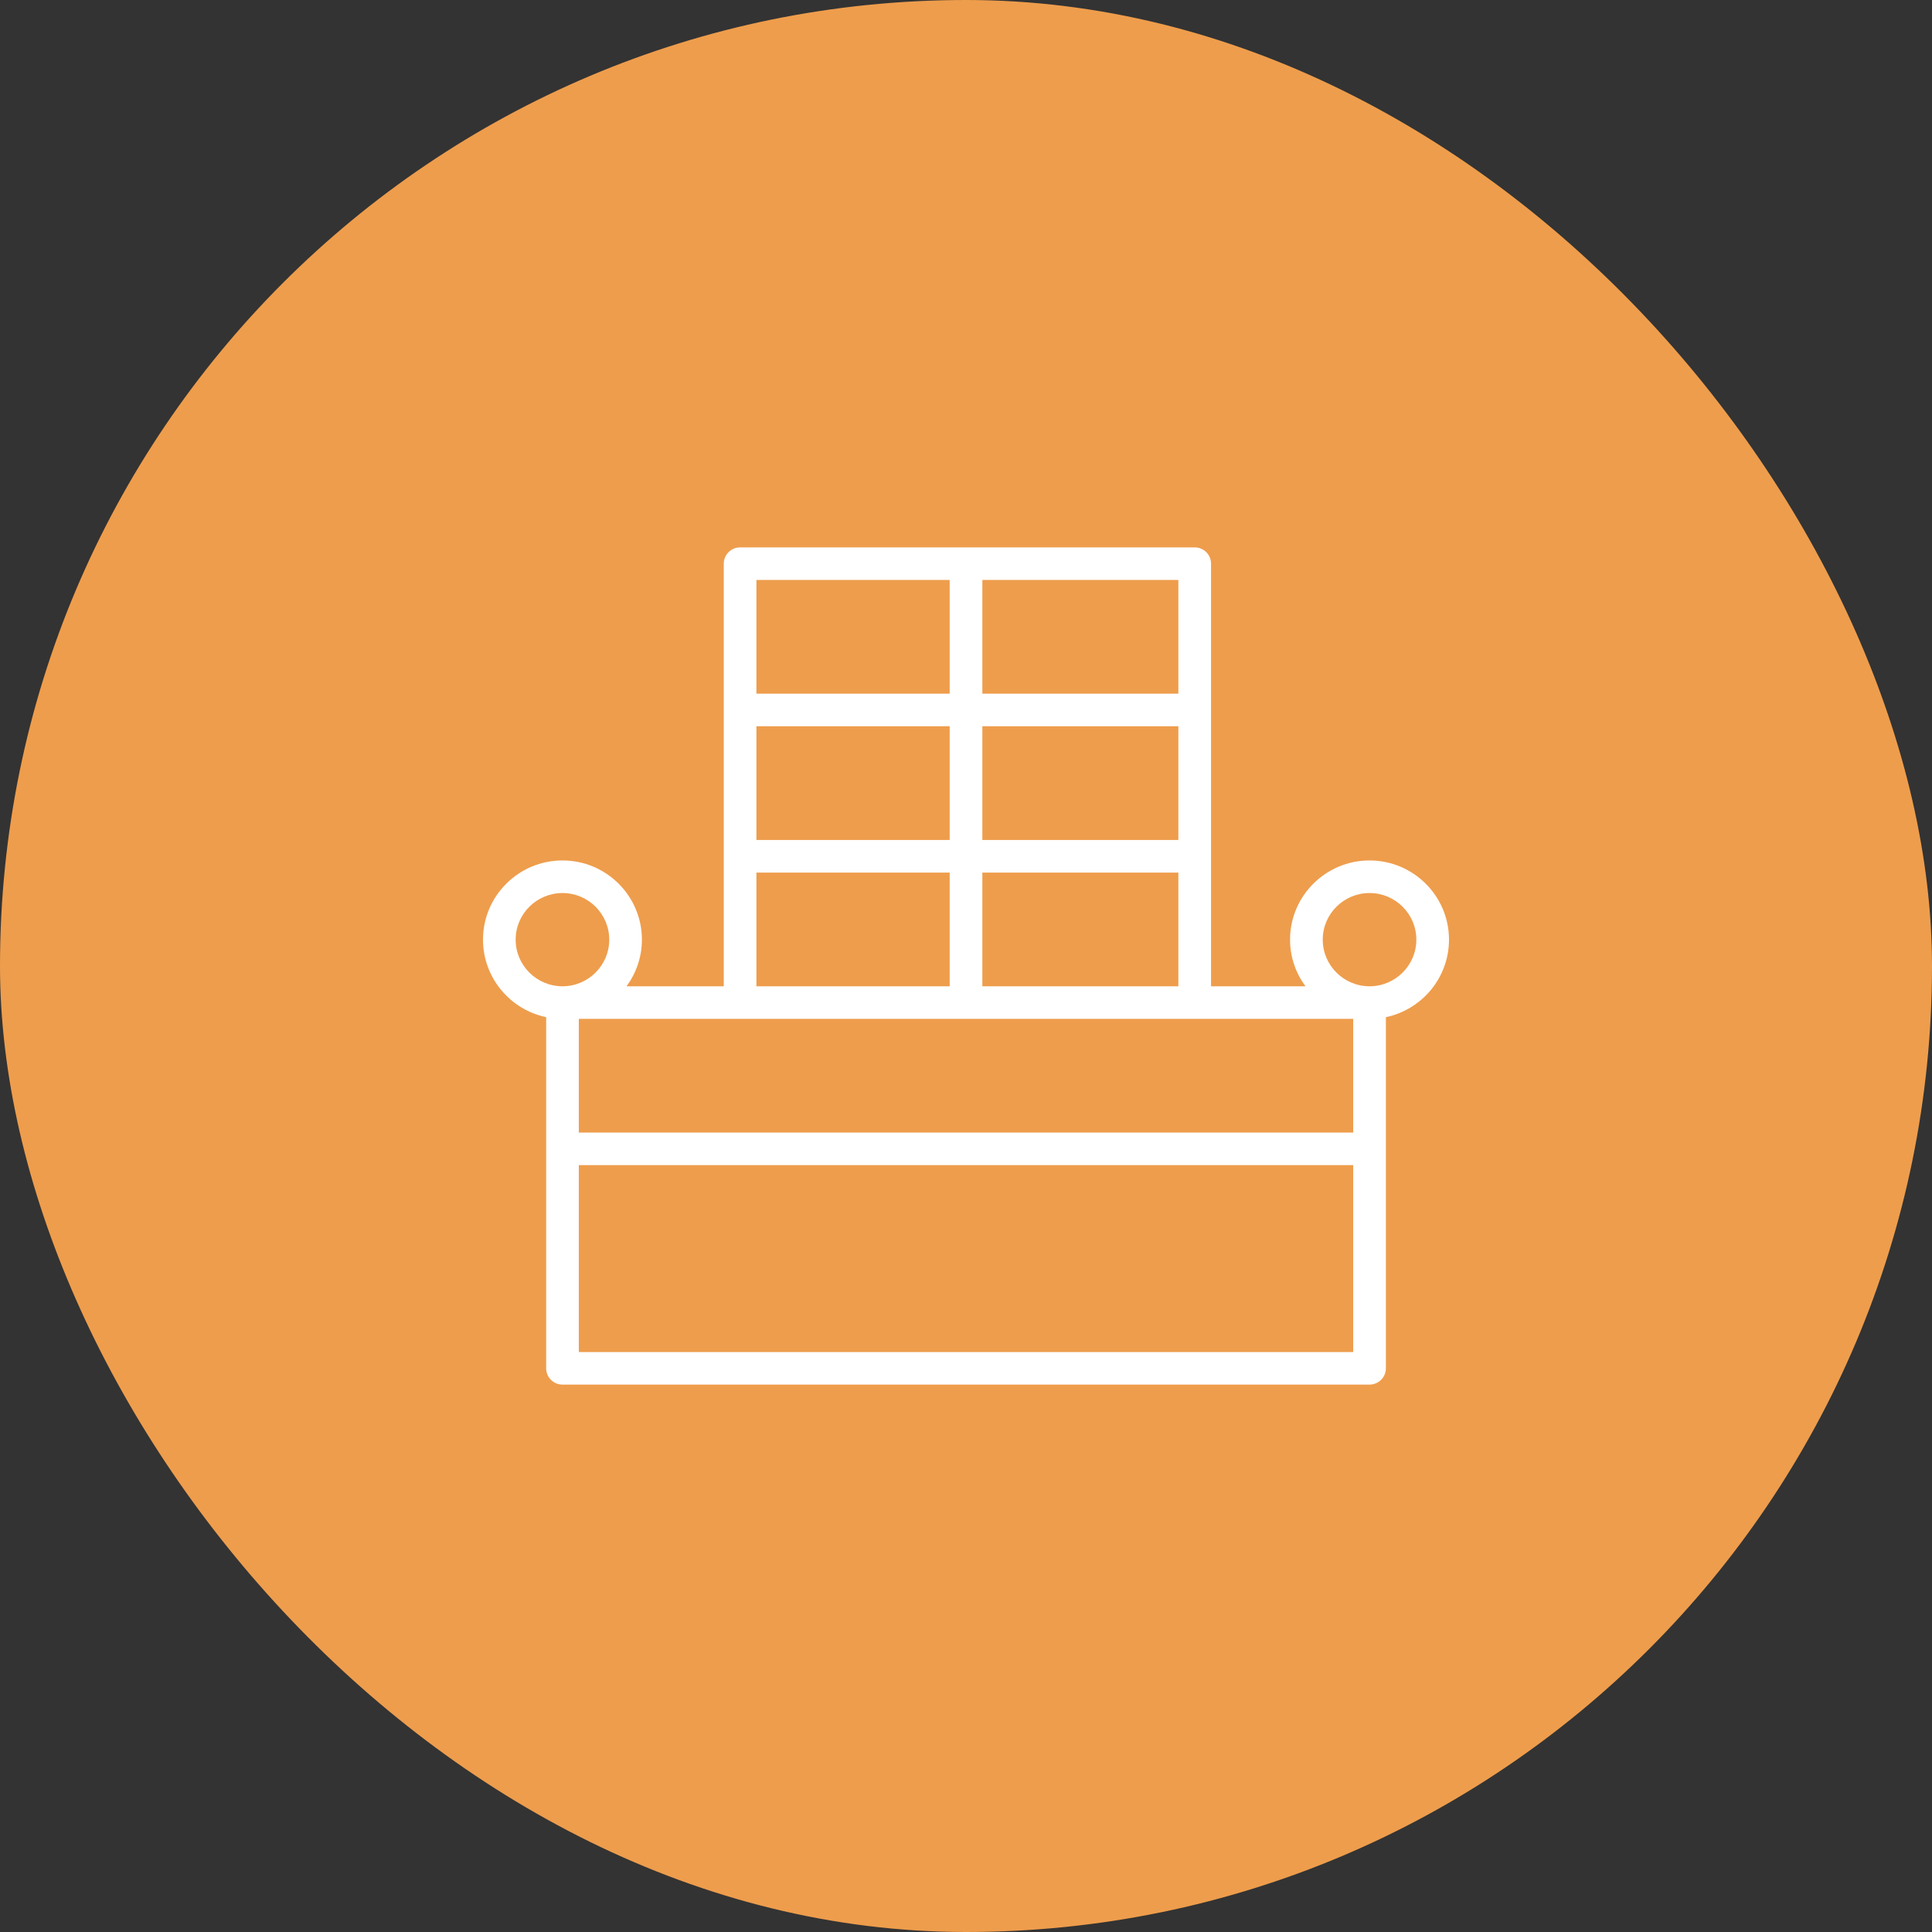 <?xml version="1.0" encoding="UTF-8"?> <svg xmlns="http://www.w3.org/2000/svg" width="60" height="60" viewBox="0 0 60 60" fill="none"><rect x="0" y="0" width="60" height="60" fill="#333333" stroke="none"/><rect width="60" height="60" rx="30" fill="#EE9D4C"></rect><path d="M45 29.181C45 27.826 43.893 26.722 42.532 26.722C41.172 26.722 40.064 27.825 40.064 29.181C40.064 29.723 40.243 30.223 40.542 30.63H37.61V17.506C37.61 17.226 37.383 17 37.103 17H22.984C22.704 17 22.477 17.226 22.477 17.506V30.63H19.458C19.756 30.223 19.935 29.723 19.935 29.181C19.935 27.826 18.829 26.722 17.469 26.722C16.108 26.722 15 27.825 15 29.181C15 30.364 15.843 31.355 16.962 31.589V42.494C16.962 42.774 17.189 43 17.469 43H42.532C42.812 43 43.04 42.774 43.04 42.494V31.589C44.158 31.355 45 30.364 45 29.181ZM42.025 31.641V35.172H17.976V31.641H42.025ZM30.508 30.63V27.099H36.595V30.63H30.508ZM23.491 22.554H29.493V26.087H23.491V22.554ZM30.508 22.554H36.595V26.087H30.508V22.554ZM36.595 21.542H30.508V18.011H36.595V21.542ZM29.493 18.011V21.542H23.491V18.011H29.493ZM23.491 27.099H29.493V30.63H23.491V27.099ZM16.014 29.181C16.014 28.383 16.667 27.734 17.469 27.734C18.269 27.734 18.921 28.383 18.921 29.181C18.921 29.98 18.269 30.63 17.469 30.63C16.667 30.63 16.014 29.98 16.014 29.181ZM17.976 41.988V36.184H42.025V41.988H17.976ZM42.532 30.63C41.731 30.63 41.079 29.98 41.079 29.181C41.079 28.383 41.731 27.734 42.532 27.734C43.333 27.734 43.986 28.383 43.986 29.181C43.986 29.98 43.333 30.63 42.532 30.63Z" fill="white"></path></svg> 